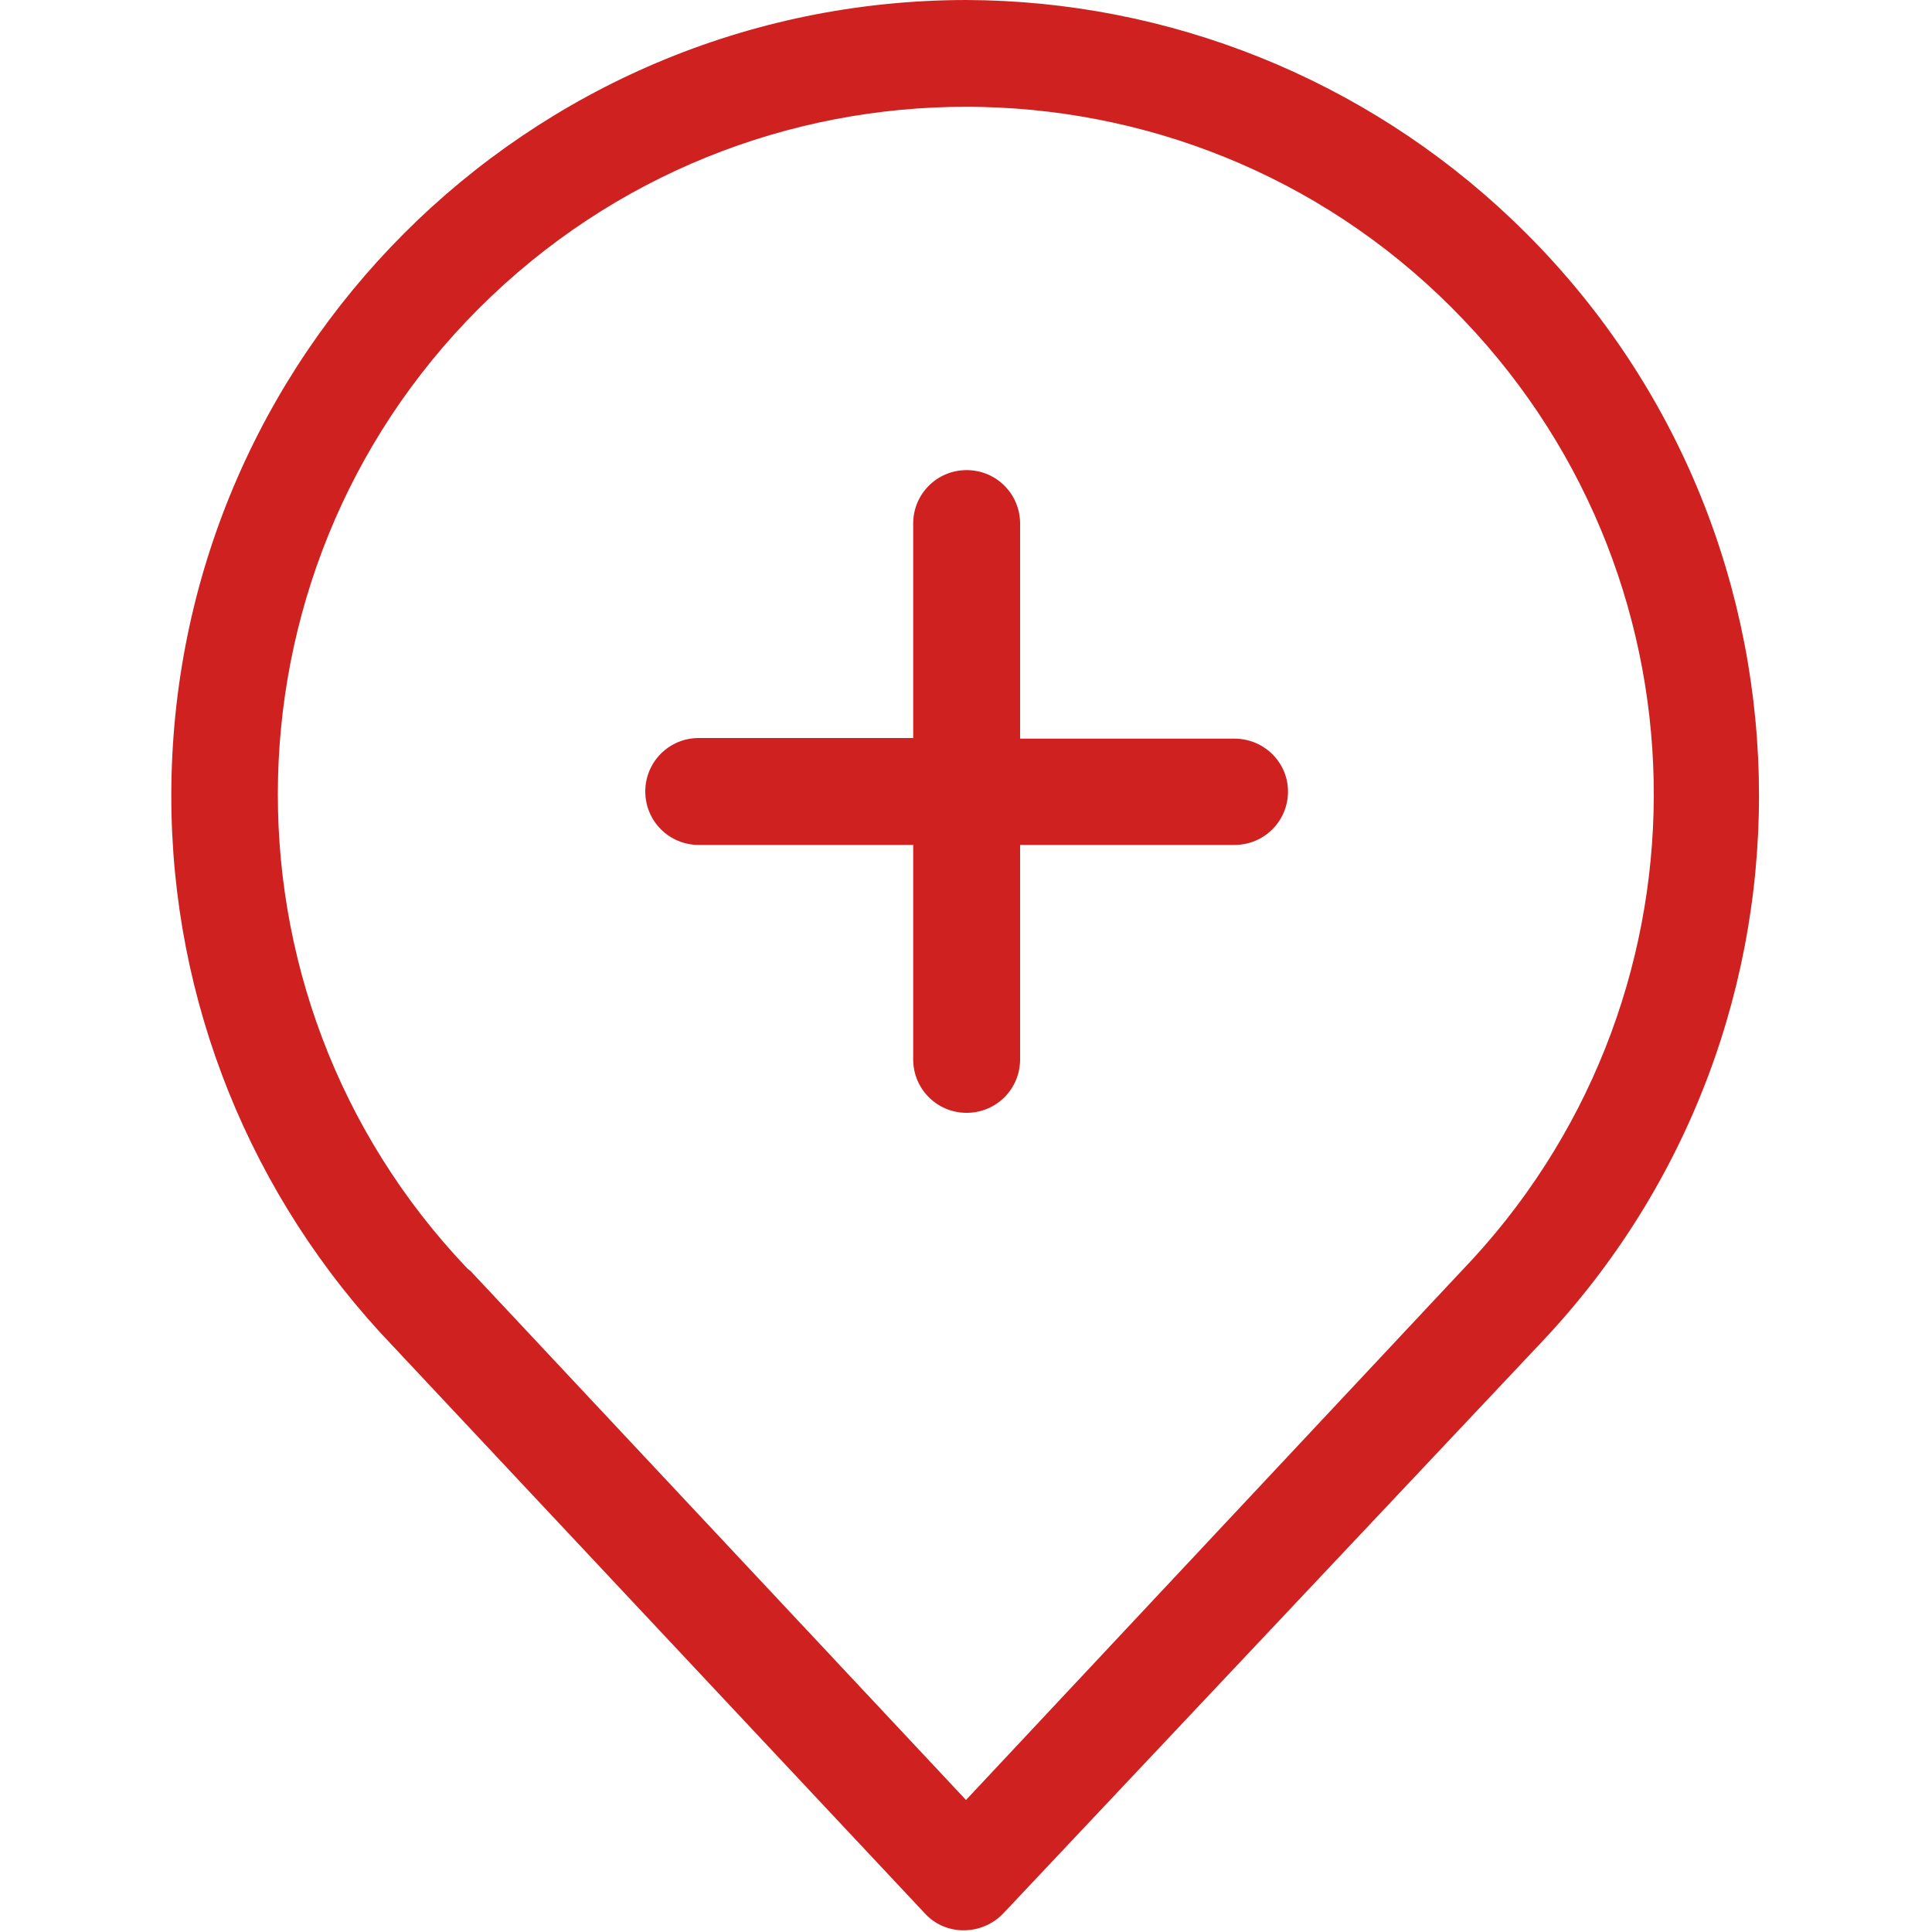 <?xml version="1.0" encoding="utf-8"?>
<!-- Generator: Adobe Illustrator 22.0.1, SVG Export Plug-In . SVG Version: 6.00 Build 0)  -->
<svg version="1.1" id="Livello_1" xmlns="http://www.w3.org/2000/svg" xmlns:xlink="http://www.w3.org/1999/xlink" x="0px" y="0px"
	 viewBox="0 0 300 300" style="enable-background:new 0 0 300 300;" xml:space="preserve">
<style type="text/css">
	.st0{fill:#CE2120;}
</style>
<title>Монтажная область 8</title>
<g>
	<path class="st0" d="M191.7,114.7h-33.3V81.3c0-4.6-3.7-8.3-8.3-8.3c-4.6,0-8.3,3.7-8.3,8.3v33.3h-33.3c-4.6,0-8.3,3.7-8.3,8.3
		c0,4.6,3.7,8.3,8.3,8.3h33.3v33.3c0,4.6,3.7,8.3,8.3,8.3c4.6,0,8.3-3.7,8.3-8.3v-33.3h33.3c4.6,0,8.3-3.7,8.3-8.3
		C200,118.4,196.3,114.7,191.7,114.7z"/>
	<path class="st0" d="M150,0C81.8,0.1,26.6,55.4,26.6,123.6c0,31.8,12.3,62.3,34.3,85.3l0,0l82.7,88.2c3.1,3.4,8.4,3.5,11.8,0.4
		c0.1-0.1,0.3-0.3,0.4-0.4l83.3-88.4c47-49.4,45.1-127.6-4.3-174.6C211.9,12.3,181.6,0.1,150,0z M226.9,197.4L150,279.5l-76.9-82.1
		l-0.5-0.4c-40.7-42.7-39-110.4,3.7-151s110.4-39,151,3.7C266.8,91.1,266.6,156.2,226.9,197.4z"/>
</g>
</svg>
